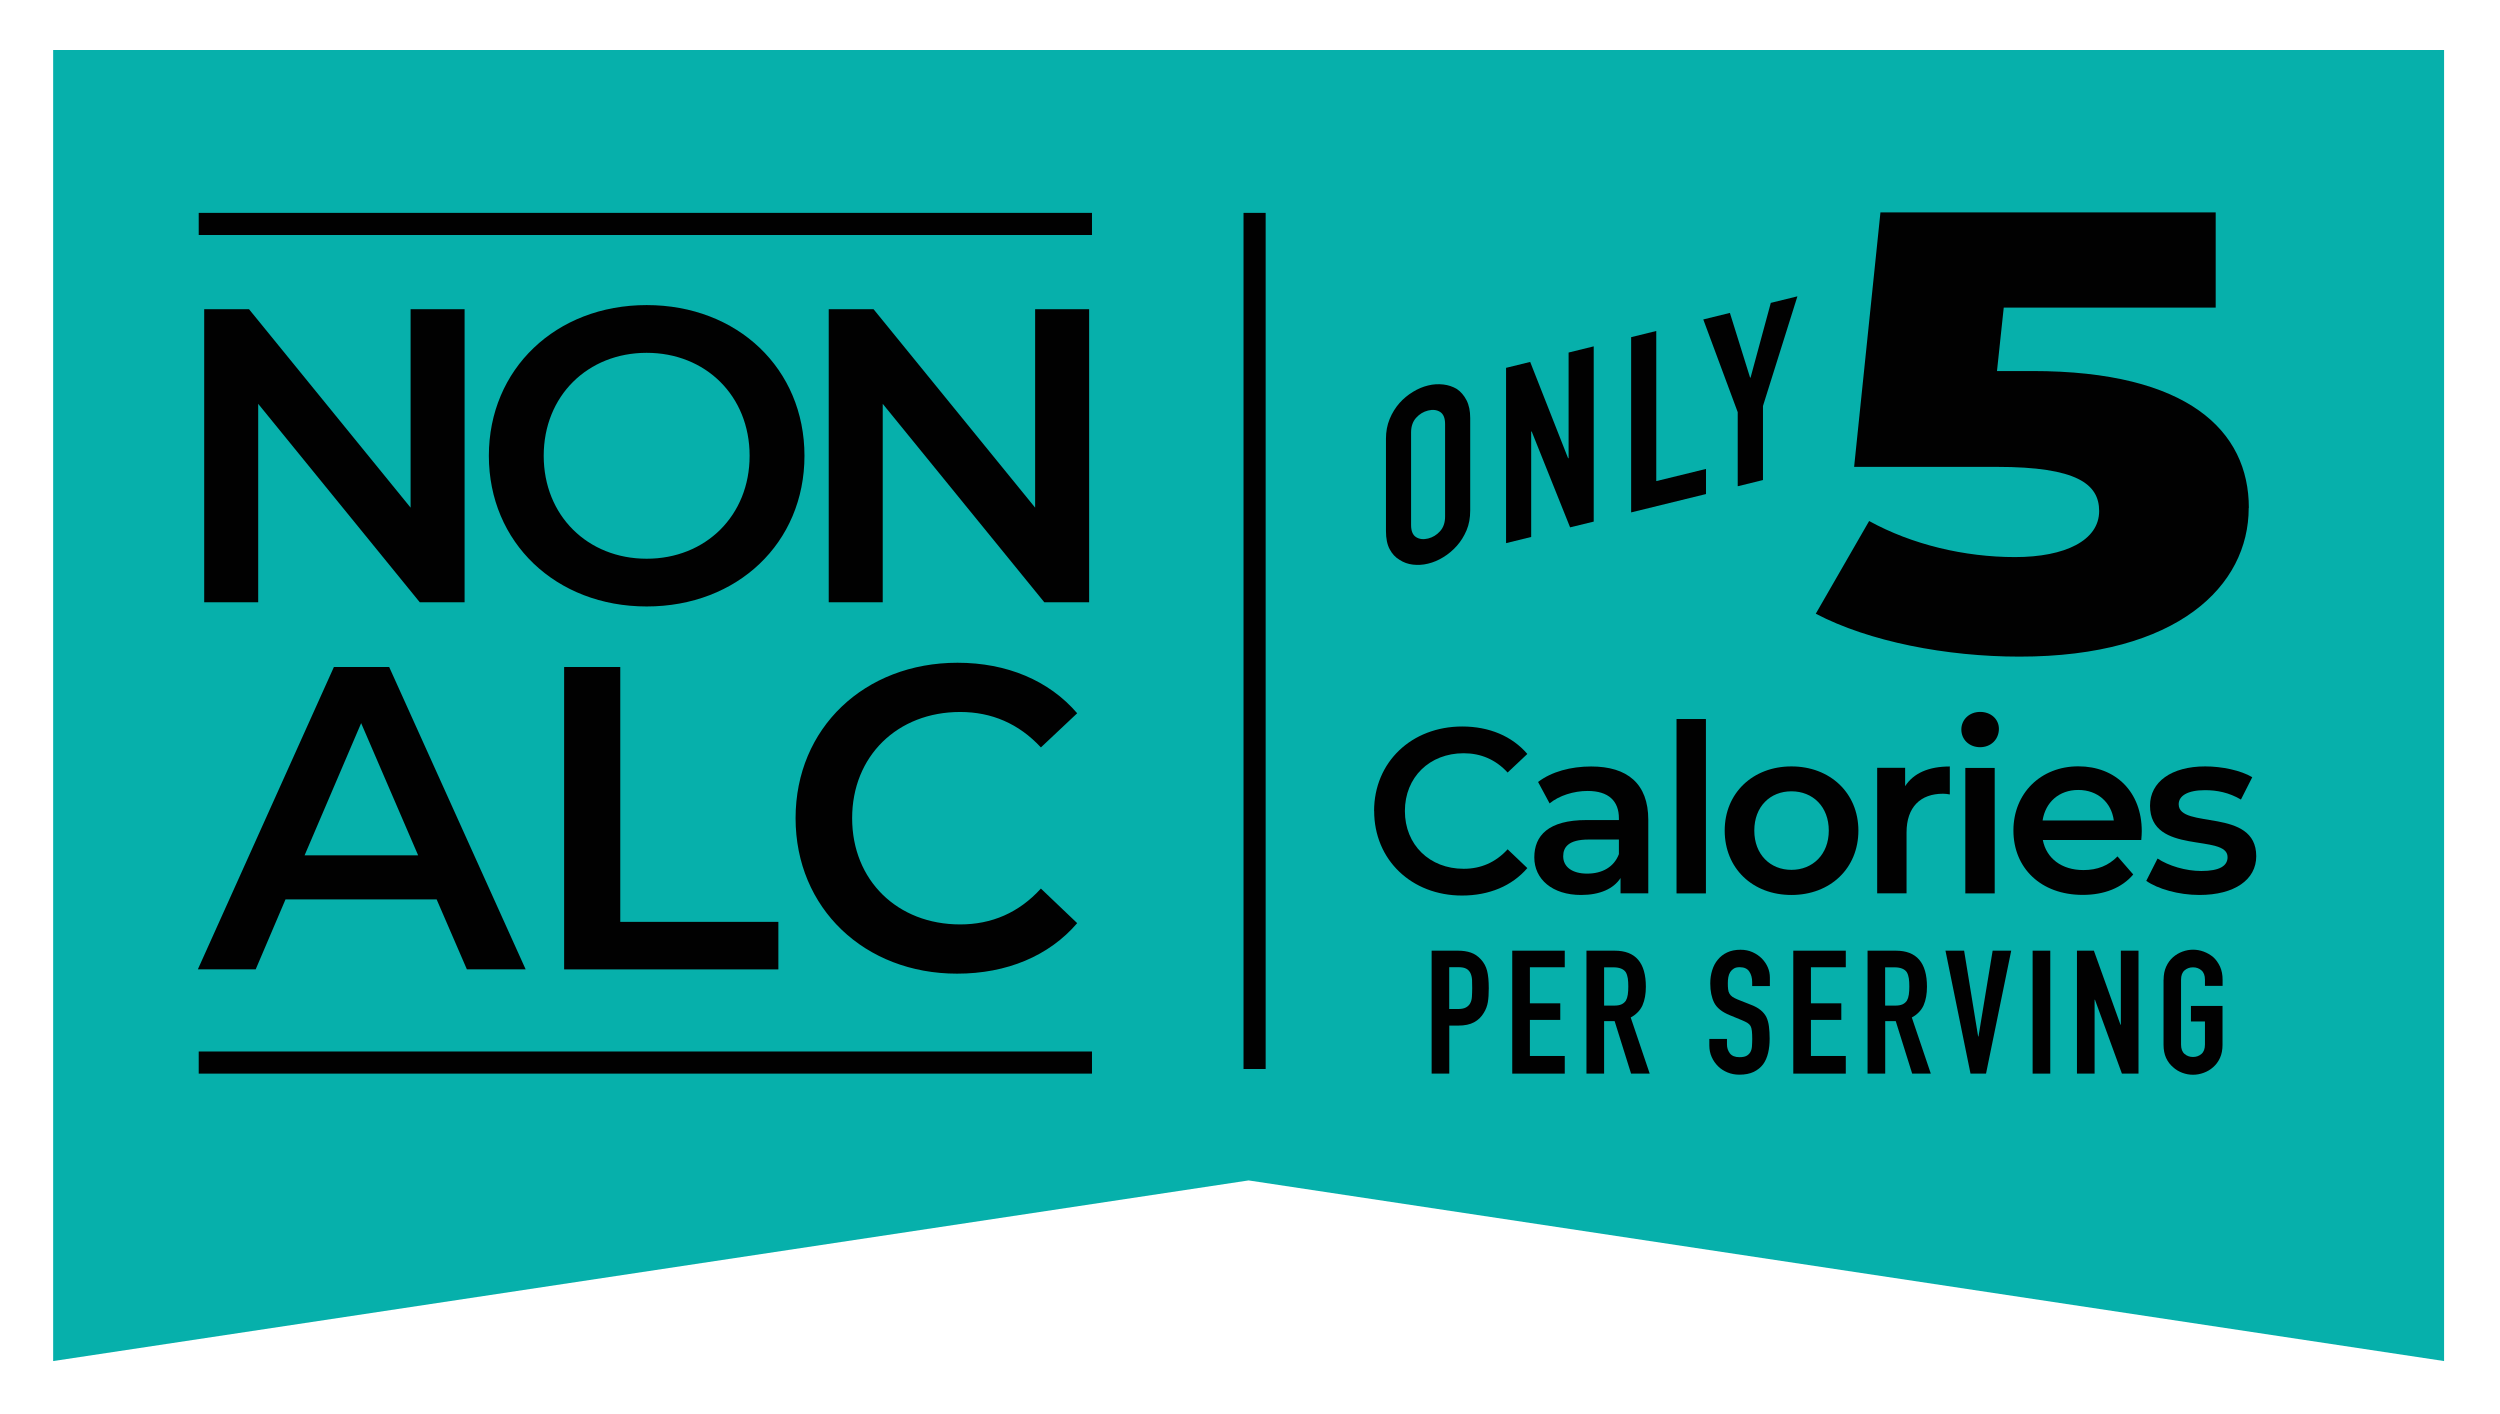 <svg viewBox="0 0 351.38 198.78" version="1.1" xmlns="http://www.w3.org/2000/svg" id="Layer_1">
  
  <defs>
    <style>
      .st0 {
        fill: #010101;
      }

      .st1 {
        fill: #06b0ab;
      }
    </style>
  </defs>
  <polygon points="343.52 7.03 7.47 7.03 7.47 191.3 175.49 165.91 343.52 191.3 343.52 7.03" class="st1"></polygon>
  <g>
    <path d="M193.13,114c0-6.9,5.28-11.89,12.39-11.89,3.77,0,7,1.35,9.15,3.86l-2.77,2.61c-1.68-1.82-3.76-2.71-6.18-2.71-4.79,0-8.26,3.37-8.26,8.12s3.47,8.12,8.26,8.12c2.41,0,4.49-.89,6.18-2.74l2.77,2.64c-2.15,2.51-5.38,3.86-9.18,3.86-7.07,0-12.35-4.99-12.35-11.89Z" class="st0"></path>
    <path d="M231.67,115.22v10.34h-3.9v-2.15c-.99,1.52-2.91,2.38-5.55,2.38-4.03,0-6.57-2.21-6.57-5.28s1.98-5.25,7.33-5.25h4.56v-.26c0-2.41-1.45-3.83-4.39-3.83-1.98,0-4.03.66-5.35,1.75l-1.62-3.01c1.88-1.45,4.62-2.18,7.46-2.18,5.09,0,8.03,2.41,8.03,7.5ZM227.54,120.05v-2.05h-4.26c-2.81,0-3.57,1.06-3.57,2.35,0,1.49,1.26,2.44,3.37,2.44s3.77-.92,4.46-2.74Z" class="st0"></path>
    <path d="M235.64,101.06h4.13v24.51h-4.13v-24.51Z" class="st0"></path>
    <path d="M242.41,116.74c0-5.28,3.96-9.02,9.38-9.02s9.41,3.73,9.41,9.02-3.93,9.05-9.41,9.05-9.38-3.76-9.38-9.05ZM257.04,116.74c0-3.37-2.25-5.52-5.25-5.52s-5.22,2.15-5.22,5.52,2.25,5.52,5.22,5.52,5.25-2.15,5.25-5.52Z" class="st0"></path>
    <path d="M274.05,107.73v3.93c-.36-.07-.66-.1-.96-.1-3.14,0-5.12,1.85-5.12,5.45v8.55h-4.13v-17.64h3.93v2.58c1.19-1.85,3.34-2.77,6.28-2.77Z" class="st0"></path>
    <path d="M275.67,102.54c0-1.39,1.12-2.48,2.64-2.48s2.64,1.02,2.64,2.38c0,1.45-1.09,2.58-2.64,2.58s-2.64-1.09-2.64-2.48ZM276.23,107.93h4.13v17.64h-4.13v-17.64Z" class="st0"></path>
    <path d="M300.96,118.06h-13.84c.5,2.58,2.64,4.23,5.71,4.23,1.98,0,3.53-.63,4.79-1.92l2.21,2.54c-1.59,1.88-4.06,2.87-7.1,2.87-5.91,0-9.74-3.8-9.74-9.05s3.86-9.02,9.12-9.02,8.92,3.6,8.92,9.12c0,.33-.03.83-.07,1.22ZM287.09,115.32h10.01c-.33-2.54-2.28-4.29-4.99-4.29s-4.62,1.72-5.02,4.29Z" class="st0"></path>
    <path d="M301.66,123.81l1.59-3.14c1.55,1.02,3.93,1.75,6.14,1.75,2.61,0,3.7-.73,3.7-1.95,0-3.37-10.9-.2-10.9-7.23,0-3.34,3.01-5.52,7.76-5.52,2.34,0,5.02.56,6.61,1.52l-1.59,3.14c-1.68-.99-3.37-1.32-5.05-1.32-2.51,0-3.7.83-3.7,1.98,0,3.57,10.9.4,10.9,7.3,0,3.3-3.04,5.45-7.99,5.45-2.94,0-5.88-.86-7.46-1.98Z" class="st0"></path>
  </g>
  <g>
    <path d="M201.22,150.9v-17.28h3.71c.68,0,1.28.09,1.8.27.52.18.99.49,1.41.95.42.45.71.98.87,1.59.16.61.24,1.43.24,2.46,0,.78-.04,1.43-.13,1.97-.09.53-.28,1.04-.57,1.5-.34.57-.79,1.01-1.36,1.32s-1.31.47-2.23.47h-1.26v6.75h-2.48ZM203.69,135.95v5.87h1.19c.5,0,.89-.07,1.16-.22.27-.15.48-.35.61-.61.13-.24.21-.54.23-.9s.04-.75.04-1.19c0-.4,0-.79-.02-1.15-.02-.36-.09-.68-.22-.96-.13-.27-.32-.49-.58-.63-.26-.15-.63-.22-1.12-.22h-1.29Z" class="st0"></path>
    <path d="M212.55,150.9v-17.28h7.38v2.33h-4.9v5.07h4.27v2.33h-4.27v5.07h4.9v2.48h-7.38Z" class="st0"></path>
    <path d="M222.98,150.9v-17.28h3.98c2.91,0,4.37,1.69,4.37,5.07,0,1.02-.16,1.88-.47,2.6-.32.71-.87,1.29-1.66,1.72l2.67,7.89h-2.62l-2.31-7.38h-1.48v7.38h-2.48ZM225.46,135.95v5.39h1.41c.44,0,.78-.06,1.04-.18.26-.12.46-.3.61-.52.13-.23.22-.51.27-.84.05-.33.07-.72.07-1.15s-.02-.82-.07-1.15c-.05-.33-.15-.62-.29-.86-.31-.45-.89-.68-1.75-.68h-1.29Z" class="st0"></path>
    <path d="M248.75,138.59h-2.48v-.56c0-.57-.13-1.06-.4-1.47s-.72-.62-1.35-.62c-.34,0-.61.06-.82.19-.21.13-.38.29-.51.49-.13.21-.22.45-.27.72s-.07.55-.07.84c0,.34.01.62.04.85.02.23.08.43.18.61.1.18.24.33.42.46.19.13.44.26.76.39l1.89.75c.55.21.99.46,1.33.74.34.28.61.61.8.98.18.39.3.83.36,1.32.06.49.1,1.06.1,1.69,0,.73-.07,1.4-.22,2.03-.15.62-.38,1.15-.7,1.59-.34.45-.79.81-1.33,1.07-.55.26-1.22.39-2.01.39-.6,0-1.16-.11-1.67-.32s-.96-.5-1.33-.87c-.37-.37-.67-.8-.89-1.3-.22-.49-.33-1.03-.33-1.61v-.92h2.48v.78c0,.45.13.86.4,1.23.27.36.72.55,1.35.55.42,0,.75-.06.98-.18.23-.12.42-.3.55-.52.13-.23.21-.5.23-.81.02-.32.04-.67.04-1.06,0-.45-.02-.82-.05-1.12-.03-.29-.1-.53-.19-.7-.11-.18-.26-.32-.45-.44-.19-.11-.43-.23-.74-.36l-1.77-.73c-1.07-.44-1.78-1.02-2.15-1.74-.36-.72-.55-1.62-.55-2.71,0-.65.09-1.26.27-1.84s.44-1.08.8-1.5c.34-.42.77-.76,1.3-1.01s1.15-.38,1.88-.38c.61,0,1.18.11,1.69.34s.95.53,1.32.9c.74.78,1.12,1.67,1.12,2.67v1.21Z" class="st0"></path>
    <path d="M252.05,150.9v-17.28h7.38v2.33h-4.9v5.07h4.27v2.33h-4.27v5.07h4.9v2.48h-7.38Z" class="st0"></path>
    <path d="M262.49,150.9v-17.28h3.98c2.91,0,4.37,1.69,4.37,5.07,0,1.02-.16,1.88-.47,2.6-.32.71-.87,1.29-1.66,1.72l2.67,7.89h-2.62l-2.31-7.38h-1.48v7.38h-2.48ZM264.96,135.95v5.39h1.41c.44,0,.78-.06,1.04-.18.26-.12.46-.3.61-.52.13-.23.22-.51.27-.84.05-.33.07-.72.07-1.15s-.02-.82-.07-1.15c-.05-.33-.15-.62-.29-.86-.31-.45-.89-.68-1.75-.68h-1.29Z" class="st0"></path>
    <path d="M282.68,133.62l-3.54,17.28h-2.18l-3.52-17.28h2.62l1.97,12.06h.05l1.99-12.06h2.62Z" class="st0"></path>
    <path d="M285.69,150.9v-17.28h2.48v17.28h-2.48Z" class="st0"></path>
    <path d="M291.92,150.9v-17.28h2.38l3.74,10.41h.05v-10.41h2.48v17.28h-2.33l-3.79-10.39h-.05v10.39h-2.48Z" class="st0"></path>
    <path d="M304.1,137.7c0-.7.12-1.31.36-1.84.24-.53.57-.98.97-1.33.39-.34.83-.6,1.32-.78.49-.18.99-.27,1.49-.27s1,.09,1.49.27c.49.18.94.44,1.35.78.39.36.7.8.95,1.33.24.53.36,1.15.36,1.84v.87h-2.48v-.87c0-.6-.17-1.04-.5-1.32-.33-.28-.72-.42-1.18-.42s-.85.14-1.18.42c-.33.28-.5.72-.5,1.32v9.12c0,.6.17,1.04.5,1.32.33.28.72.42,1.18.42s.85-.14,1.18-.42c.33-.28.5-.72.5-1.32v-3.25h-1.97v-2.18h4.44v5.44c0,.73-.12,1.35-.36,1.87-.24.52-.56.95-.95,1.29-.4.36-.85.62-1.35.8-.49.18-.99.27-1.49.27s-1-.09-1.49-.27c-.49-.18-.93-.44-1.32-.8-.4-.34-.73-.77-.97-1.29-.24-.52-.36-1.14-.36-1.87v-9.12Z" class="st0"></path>
  </g>
  <g>
    <path d="M194.8,61.65c0-.99.17-1.91.52-2.76.35-.85.81-1.59,1.38-2.24.55-.62,1.18-1.14,1.89-1.57.7-.43,1.41-.73,2.13-.9.71-.18,1.42-.22,2.13-.14.7.08,1.34.29,1.92.64.55.37,1,.9,1.35,1.57.35.68.52,1.51.52,2.5v13.01c0,1.04-.17,1.97-.52,2.79s-.8,1.54-1.35,2.16c-.58.65-1.22,1.19-1.92,1.61-.7.43-1.41.73-2.13.9-.72.18-1.42.22-2.13.14-.7-.08-1.33-.31-1.89-.68-.58-.34-1.04-.84-1.38-1.49-.35-.65-.52-1.5-.52-2.54v-13.01ZM198.33,73.79c0,.85.24,1.42.71,1.71.47.29,1.03.35,1.68.19.65-.16,1.21-.5,1.68-1.02.47-.52.71-1.21.71-2.06v-13.01c0-.85-.24-1.42-.71-1.71-.47-.29-1.03-.35-1.68-.19-.65.16-1.21.5-1.68,1.02-.47.52-.71,1.21-.71,2.06v13.01Z" class="st0"></path>
    <path d="M211.68,76.33v-24.63l3.39-.83,5.33,13.54.07-.02v-14.84l3.53-.87v24.63l-3.32.81-5.4-13.48-.07.02v14.81l-3.53.87Z" class="st0"></path>
    <path d="M229.26,72.02v-24.63l3.53-.87v21.1l6.99-1.71v3.53l-10.52,2.58Z" class="st0"></path>
    <path d="M244.24,68.34v-10.41l-4.84-13.03,3.74-.92,2.84,9.1.07-.02,2.84-10.49,3.74-.92-4.84,15.41v10.41l-3.53.87Z" class="st0"></path>
  </g>
  <path d="M316.06,71.39c0,10.93-9.93,20.9-32.22,20.9-10.25,0-21.13-2.1-28.63-6.03l7.5-13.03c6.02,3.32,13.42,5.07,20.5,5.07s11.83-2.36,11.83-6.47c0-3.76-3.06-6.21-14.37-6.21h-20.07l3.7-35.77h47.12v13.38h-29.79l-.95,8.92h4.97c21.87,0,30.43,8.39,30.43,19.24Z" class="st0"></path>
  <g>
    <path d="M61.38,126.41h-21.25l-4.19,9.83h-8.13l19.12-42.49h7.77l19.18,42.49h-8.26l-4.25-9.83ZM58.77,120.22l-8.01-18.58-7.95,18.58h15.97Z" class="st0"></path>
    <path d="M79.29,93.75h7.89v35.82h22.22v6.68h-30.11v-42.49Z" class="st0"></path>
    <path d="M111.82,115c0-12.69,9.71-21.85,22.76-21.85,6.92,0,12.87,2.49,16.82,7.1l-5.1,4.8c-3.1-3.34-6.92-4.98-11.35-4.98-8.8,0-15.18,6.19-15.18,14.93s6.37,14.93,15.18,14.93c4.43,0,8.26-1.64,11.35-5.04l5.1,4.86c-3.95,4.61-9.9,7.1-16.88,7.1-12.99,0-22.7-9.17-22.7-21.85Z" class="st0"></path>
  </g>
  <g>
    <path d="M65.3,43.46v41.19h-6.3l-22.71-27.89v27.89h-7.59v-41.19h6.3l22.71,27.89v-27.89h7.59Z" class="st0"></path>
    <path d="M68.71,64.06c0-12.18,9.41-21.18,22.18-21.18s22.18,8.94,22.18,21.18-9.41,21.18-22.18,21.18-22.18-9-22.18-21.18ZM105.36,64.06c0-8.41-6.18-14.47-14.47-14.47s-14.47,6.06-14.47,14.47,6.18,14.47,14.47,14.47,14.47-6.06,14.47-14.47Z" class="st0"></path>
    <path d="M153.08,43.46v41.19h-6.3l-22.71-27.89v27.89h-7.59v-41.19h6.3l22.71,27.89v-27.89h7.59Z" class="st0"></path>
  </g>
  <rect height="3.11" width="125.55" y="147.79" x="27.93" class="st0"></rect>
  <rect height="3.11" width="125.55" y="29.92" x="27.93" class="st0"></rect>
  <rect height="120.33" width="3.11" y="29.92" x="174.78" class="st0"></rect>
</svg>